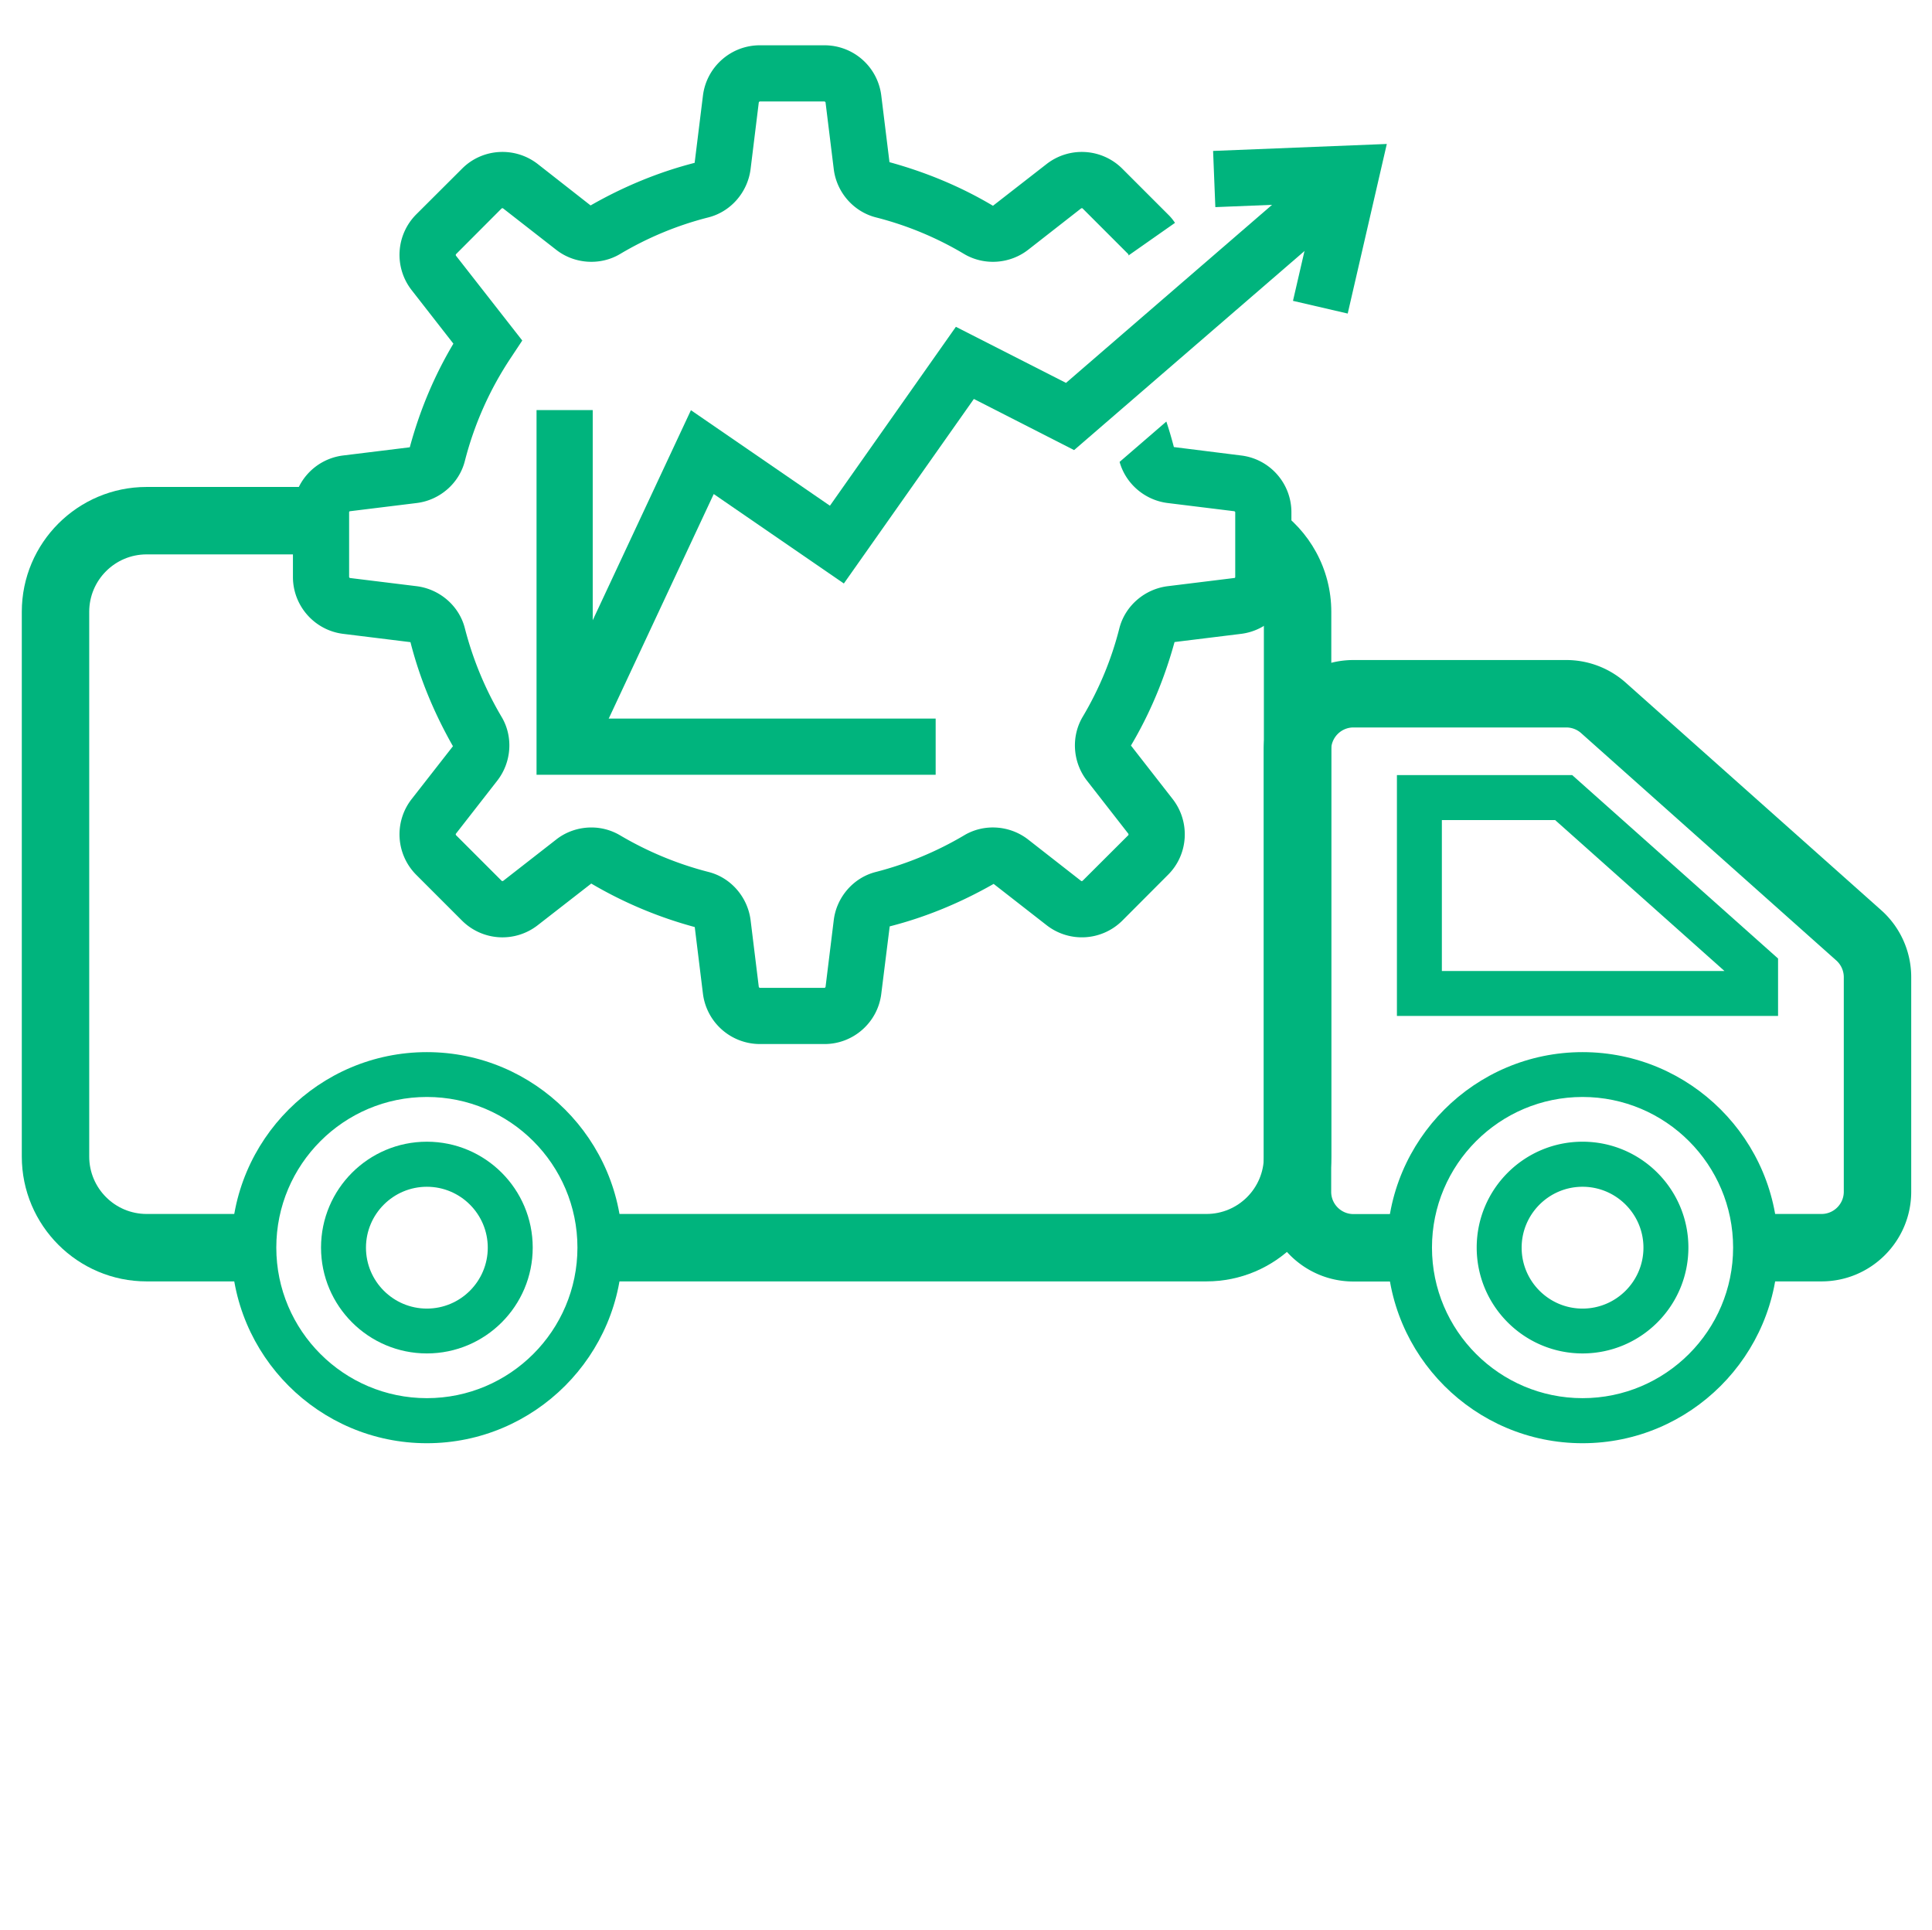 <svg id="Layer_11" xmlns="http://www.w3.org/2000/svg" viewBox="0 0 171.94 171.74"><defs><style>.cls-1{fill:#00b47d}</style></defs><path class="cls-1" d="M22.58 114.02h-9.53c-6.13 0-11.11-4.98-11.11-11.11V54.44c0-6.13 4.98-11.11 11.11-11.11h15.52v6H13.05c-2.82 0-5.11 2.29-5.11 5.11v48.47c0 2.82 2.29 5.11 5.11 5.11h9.53v6Zm84.79 0H53.39v-6h53.98c2.82 0 5.11-2.29 5.11-5.11V54.44c0-2.82-.7-10.42 1.07-9.23 2.97 1.99 4.93 5.39 4.93 9.23v48.47c0 6.13-4.98 11.11-11.11 11.11Z"/><path class="cls-1" d="M162.11 114.02h-5.87v-6h5.87c1.09 0 1.98-.89 1.98-1.98V86.95c0-.56-.24-1.1-.66-1.48l-22.72-20.24c-.36-.32-.83-.5-1.32-.5h-18.94c-1.09 0-1.98.89-1.98 1.98v39.34c0 1.09.89 1.98 1.98 1.98h4.98v6h-4.98c-4.4 0-7.98-3.58-7.98-7.98V66.71c0-4.4 3.58-7.98 7.98-7.98h18.94c1.96 0 3.84.72 5.3 2.02l22.73 20.24a7.968 7.968 0 0 1 2.67 5.96v19.09c0 4.4-3.58 7.98-7.98 7.98Z"/><path class="cls-1" d="M158.24 90.4h-33.92V68.97h15.6l18.32 16.32v5.11Zm-29.92-4h25.15L138.4 72.97h-10.08V86.4Zm-90.33 42.02c-9.6 0-17.4-7.81-17.4-17.4s7.81-17.4 17.4-17.4 17.4 7.81 17.4 17.4-7.81 17.4-17.4 17.4Zm0-30.81c-7.39 0-13.4 6.01-13.4 13.4s6.01 13.4 13.4 13.4 13.4-6.01 13.4-13.4-6.01-13.4-13.4-13.4Z"/><path class="cls-1" d="M37.99 120.43c-5.19 0-9.42-4.22-9.42-9.42s4.22-9.42 9.42-9.42 9.42 4.22 9.42 9.42-4.22 9.42-9.42 9.42Zm0-14.83c-2.99 0-5.42 2.43-5.42 5.42s2.43 5.42 5.42 5.42 5.42-2.43 5.42-5.42-2.43-5.42-5.42-5.42Zm102.85 22.82c-9.6 0-17.4-7.81-17.4-17.4s7.81-17.4 17.4-17.4 17.4 7.81 17.4 17.4-7.81 17.4-17.4 17.4Zm0-30.81c-7.39 0-13.4 6.01-13.4 13.4s6.01 13.4 13.4 13.4 13.4-6.01 13.4-13.4-6.01-13.4-13.4-13.4Z"/><path class="cls-1" d="M140.84 120.43c-5.19 0-9.42-4.22-9.42-9.42s4.22-9.42 9.42-9.42 9.42 4.22 9.42 9.42-4.22 9.42-9.42 9.42Zm0-14.83c-2.99 0-5.42 2.43-5.42 5.42s2.43 5.42 5.42 5.42 5.42-2.43 5.42-5.42-2.43-5.42-5.42-5.42Zm-30.38-65.07-5.99-.75c-.2-.76-.42-1.52-.67-2.27l-4.16 3.59c.54 1.94 2.24 3.41 4.28 3.66l5.93.73s.08.04.08.09v5.76c0 .05-.03.09-.08.09l-5.93.73c-2.07.26-3.79 1.76-4.3 3.74-.7 2.77-1.8 5.42-3.27 7.89-1.04 1.76-.89 4.04.39 5.68l3.68 4.72s.03.09 0 .12l-4.08 4.07s-.08.04-.12.01l-4.71-3.68c-1.64-1.28-3.92-1.44-5.69-.39a30.19 30.19 0 0 1-7.88 3.27c-1.98.5-3.49 2.23-3.74 4.29l-.73 5.94s-.04.08-.09.08h-5.76s-.09-.04-.09-.08l-.73-5.94c-.26-2.06-1.76-3.79-3.74-4.29-2.77-.71-5.42-1.81-7.89-3.27a5 5 0 0 0-2.54-.69c-1.11 0-2.23.36-3.14 1.08l-4.72 3.68s-.09.02-.12-.01l-4.07-4.07s-.04-.09-.01-.12l3.68-4.72c1.28-1.64 1.44-3.92.39-5.68a30.255 30.255 0 0 1-3.27-7.89c-.5-1.98-2.23-3.48-4.29-3.74l-5.94-.73s-.07-.04-.07-.09v-5.76c0-.05.03-.08.07-.09l5.94-.73c2.06-.25 3.79-1.76 4.29-3.74.84-3.28 2.22-6.38 4.11-9.21l1-1.51-5.91-7.56s-.02-.09.01-.12l4.07-4.08s.08-.03.12 0l4.72 3.68c1.63 1.28 3.92 1.43 5.68.39 2.47-1.47 5.12-2.57 7.89-3.27 1.98-.51 3.48-2.23 3.74-4.3l.73-5.93s.04-.08.09-.08h5.76s.08.03.09.08l.73 5.93c.25 2.07 1.76 3.79 3.74 4.3 2.76.7 5.42 1.8 7.88 3.27 1.77 1.04 4.05.89 5.69-.39l4.71-3.68s.09-.03.12 0l4.08 4.08s.03.08 0 .12l4.15-2.91c-.18-.27-.38-.52-.62-.75l-4.07-4.07a5.1 5.1 0 0 0-6.73-.42l-4.78 3.72c-2.87-1.71-5.97-2.99-9.21-3.88l-.73-5.93a5.088 5.088 0 0 0-5.05-4.47h-5.76c-2.57 0-4.74 1.92-5.06 4.47l-.74 5.99c-3.23.83-6.32 2.11-9.26 3.79l-4.71-3.69c-2.03-1.57-4.92-1.4-6.73.42l-4.08 4.07a5.098 5.098 0 0 0-.41 6.73l3.72 4.77c-1.71 2.87-3 5.96-3.88 9.22l-5.94.73a5.088 5.088 0 0 0-4.46 5.05v5.76c0 2.57 1.92 4.74 4.46 5.06l6 .74c.82 3.23 2.11 6.32 3.78 9.26l-3.68 4.71a5.098 5.098 0 0 0 .41 6.73l4.08 4.08a5.098 5.098 0 0 0 6.73.41l4.77-3.71a37.32 37.32 0 0 0 9.21 3.87l.73 5.94a5.114 5.114 0 0 0 5.06 4.47h5.76c2.57 0 4.74-1.93 5.05-4.47l.75-6c3.22-.82 6.32-2.11 9.25-3.78l4.72 3.68a5.1 5.1 0 0 0 6.73-.41l4.07-4.08c1.82-1.81 1.99-4.7.42-6.73l-3.72-4.77c1.71-2.88 2.99-5.97 3.88-9.21l5.93-.73a5.106 5.106 0 0 0 4.47-5.06v-5.76c0-2.57-1.92-4.74-4.47-5.05Z"/><path class="cls-1" d="M83.27 68.94H47.75V36.49h5v27.45h30.52v5z"/><path class="cls-1" d="m52.51 67.5-4.53-2.11L61.49 36.5 73.86 45l11.21-15.92 9.8 4.99 23.75-20.52 3.27 3.78-26.3 22.72-8.92-4.55L75.1 51.92l-11.58-7.96L52.51 67.5z"/><path class="cls-1" d="m119.94 27.9-4.87-1.13 2.01-8.7-8.92.36-.2-5 15.46-.62-3.48 15.09z"/></svg>